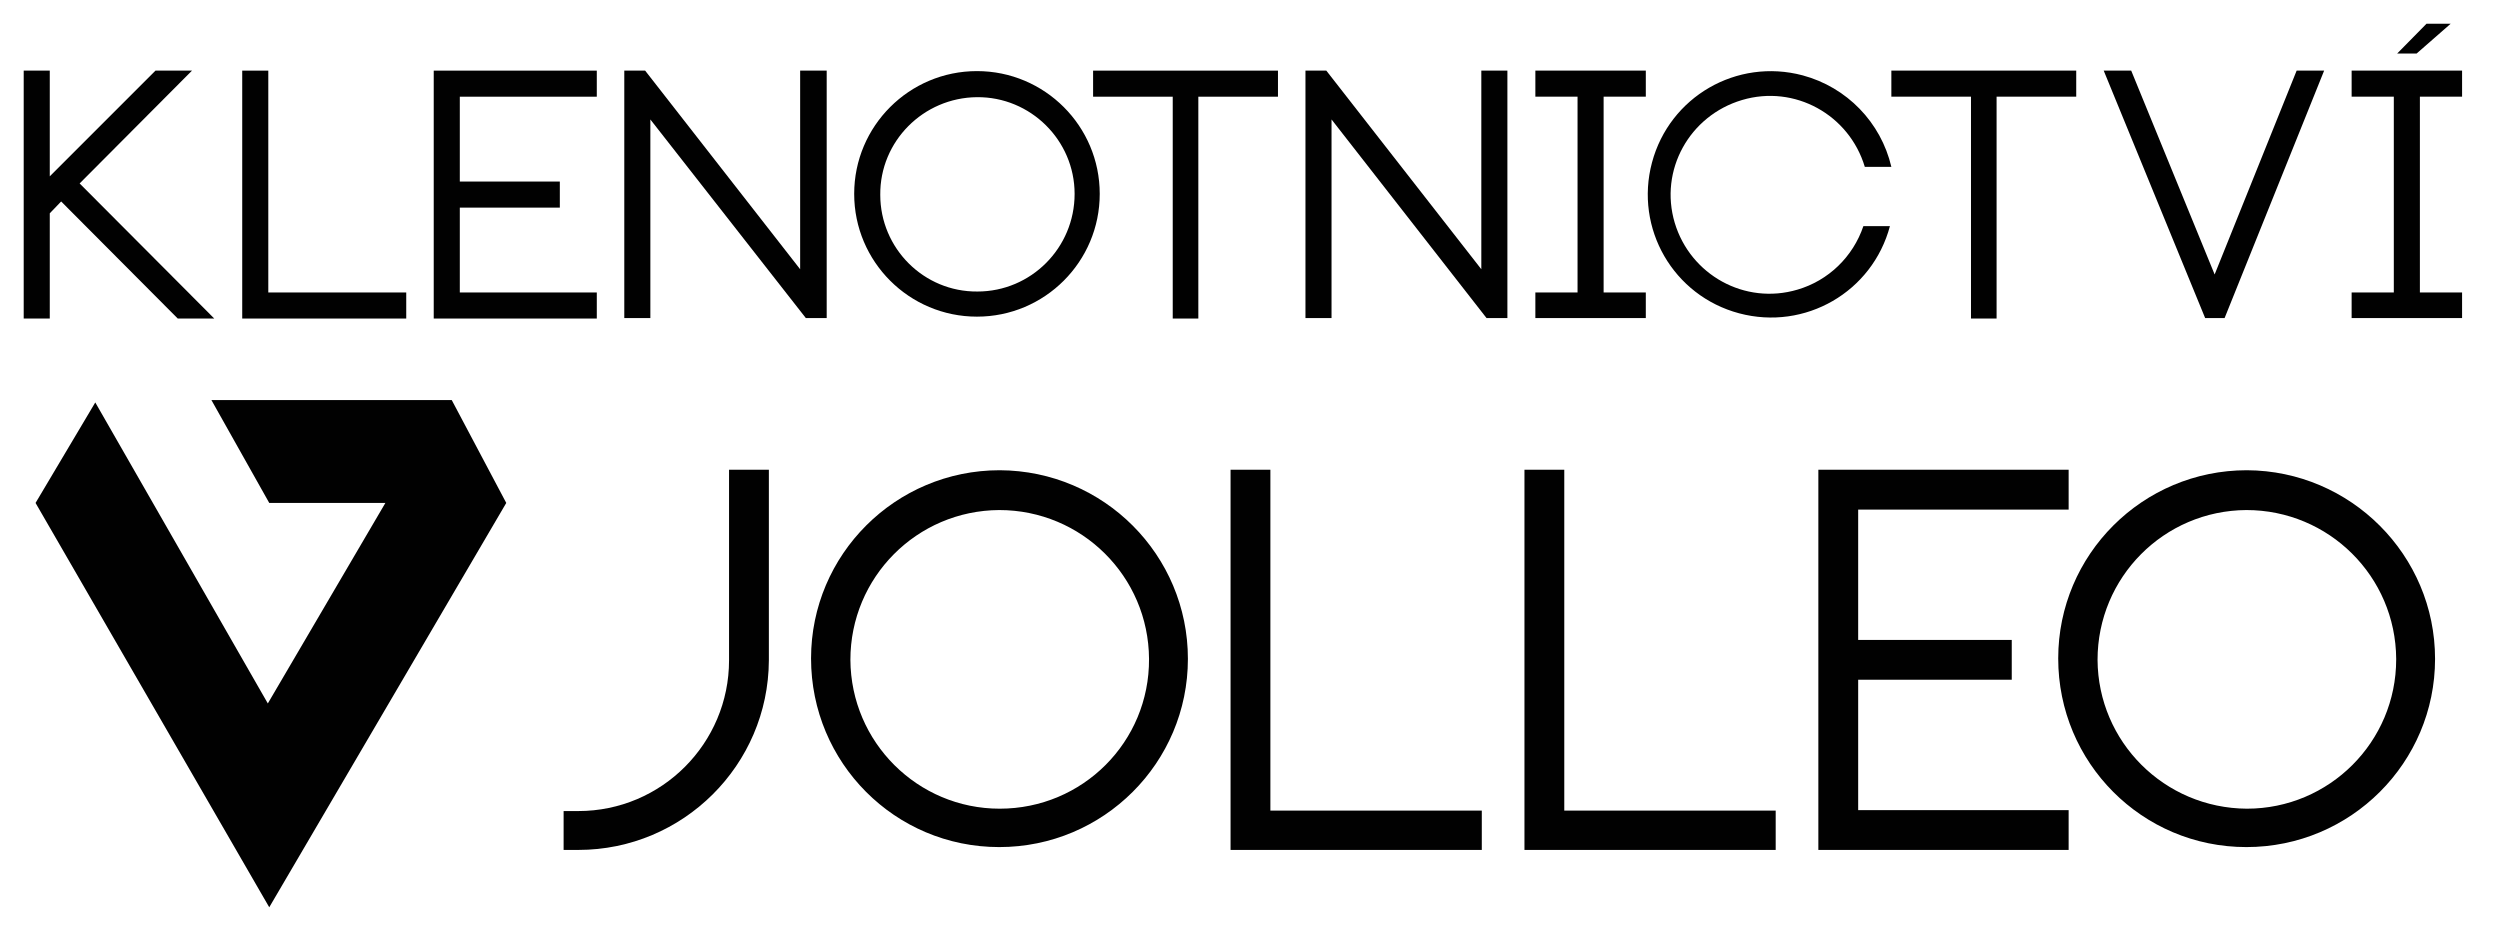 <?xml version="1.0" encoding="utf-8"?>
<!-- Generator: Adobe Illustrator 23.0.6, SVG Export Plug-In . SVG Version: 6.00 Build 0)  -->
<svg version="1.1" id="Layer_1" xmlns="http://www.w3.org/2000/svg" xmlns:xlink="http://www.w3.org/1999/xlink" x="0px" y="0px"
	 viewBox="0 0 527.4 196.4" style="enable-background:new 0 0 527.4 196.4;" xml:space="preserve">
<style type="text/css">
	.st0{fill:#010101;}
</style>
<title>jolleo-klenotnictvi</title>
<g id="Vrstva_2">
	<g>
		<path class="st0" d="M162.2,99.1v40.2c-0.1,22.1-18.1,40-40.2,40h-3.1v-8.2h3.1c17.6,0,31.8-14.3,31.8-31.8V99.1H162.2z"/>
		<path class="st0" d="M250.6,139c0,21.9-17.8,39.7-39.8,39.7s-39.7-17.8-39.7-39.8c0-21.9,17.8-39.7,39.8-39.7c0,0,0,0,0,0
			C232.9,99.3,250.6,117.1,250.6,139z M242.4,139c-0.1-17.4-14.2-31.4-31.6-31.4c-17.4,0.1-31.4,14.2-31.4,31.6
			c0.1,17.4,14.2,31.4,31.5,31.4C228.4,170.6,242.5,156.5,242.4,139C242.4,139,242.4,139,242.4,139z"/>
		<path class="st0" d="M312.6,171v8.3h-53V99.1h8.4V171H312.6z"/>
		<path class="st0" d="M374.6,171v8.3h-53V99.1h8.4V171H374.6z"/>
		<path class="st0" d="M383.6,99.1h52.8v8.4H392V135h32.4v8.4H392v27.5h44.4v8.4h-52.8L383.6,99.1z"/>
		<path class="st0" d="M513.7,139c0,21.9-17.8,39.7-39.8,39.7s-39.7-17.8-39.7-39.8c0-21.9,17.8-39.7,39.8-39.7
			C495.9,99.3,513.7,117.1,513.7,139z M505.5,139c-0.1-17.4-14.2-31.4-31.6-31.4c-17.4,0.1-31.4,14.2-31.4,31.6
			c0.1,17.3,14.1,31.3,31.5,31.4c17.4,0,31.5-14.1,31.5-31.5C505.5,139.1,505.5,139,505.5,139z"/>
		<path class="st0" d="M45.2,67.2h-7.7L12.9,42.5L10.5,45v22.2H5V14.9h5.5v22.3l22.3-22.3h7.7L16.8,38.7L45.2,67.2z"/>
		<path class="st0" d="M85.7,61.8v5.4H51.1V14.9h5.5v46.8H85.7z"/>
		<path class="st0" d="M91.5,14.9h34.4v5.5H97v17.9h21.1v5.5H97v17.9h28.9v5.5H91.5V14.9z"/>
		<path class="st0" d="M168.9,14.9h5.5v52.2H170l-32.8-41.9v41.9h-5.5V14.9h4.4l32.7,41.9V14.9z"/>
		<path class="st0" d="M232,40.9c0,14.3-11.6,25.9-25.9,25.9c-14.3,0-25.9-11.6-25.9-25.9c0-14.3,11.6-25.9,25.9-25.9
			C220.4,15,232,26.6,232,40.9z M226.7,40.9c0-11.3-9.3-20.5-20.6-20.4s-20.5,9.3-20.4,20.6c0,11.3,9.2,20.5,20.5,20.4
			C217.5,61.5,226.7,52.3,226.7,40.9C226.6,40.9,226.6,40.9,226.7,40.9L226.7,40.9z"/>
		<path class="st0" d="M230.6,14.9h39v5.5h-16.8v46.8h-5.4V20.4h-16.8V14.9z"/>
		<path class="st0" d="M312.5,14.9h5.5v52.2h-4.4l-32.7-41.9v41.9h-5.5V14.9h4.4l32.7,41.9V14.9z"/>
		<path class="st0" d="M338.3,20.4v41.3h8.9v5.4h-23.3v-5.4h8.9V20.4h-8.9v-5.5h23.3v5.5H338.3z"/>
		<path class="st0" d="M398.7,47.7c-3.7,13.9-17.9,22.1-31.8,18.4c-13.9-3.7-22.1-17.9-18.4-31.8c3.7-13.9,17.9-22.1,31.8-18.4
			c9.3,2.5,16.5,9.9,18.7,19.3h-5.6c-3.3-11-14.8-17.4-25.9-14.1S350,35.9,353.3,47c3.3,11,14.8,17.4,25.9,14.1
			c6.5-1.9,11.7-6.9,13.9-13.4H398.7z"/>
		<path class="st0" d="M399,14.9h39v5.5h-16.8v46.8h-5.4V20.4H399V14.9z"/>
		<path class="st0" d="M484.5,14.9h5.8l-21,52.2h-4.1l-21.4-52.2h5.8l17.6,43L484.5,14.9z"/>
		<path class="st0" d="M510.5,20.4v41.3h8.9v5.4h-23.3v-5.4h8.9V20.4h-8.9v-5.5h23.3v5.5H510.5z M517,5l-7.2,6.3h-4.1l6.2-6.3H517z"
			/>
		<polygon class="st0" points="95.3,84.4 44.6,84.4 56.8,106.1 81.3,106.1 56.5,148.4 20.1,84.9 7.5,106.1 56.8,191.4 106.8,106.1 
					"/>
	</g>
</g>
</svg>
